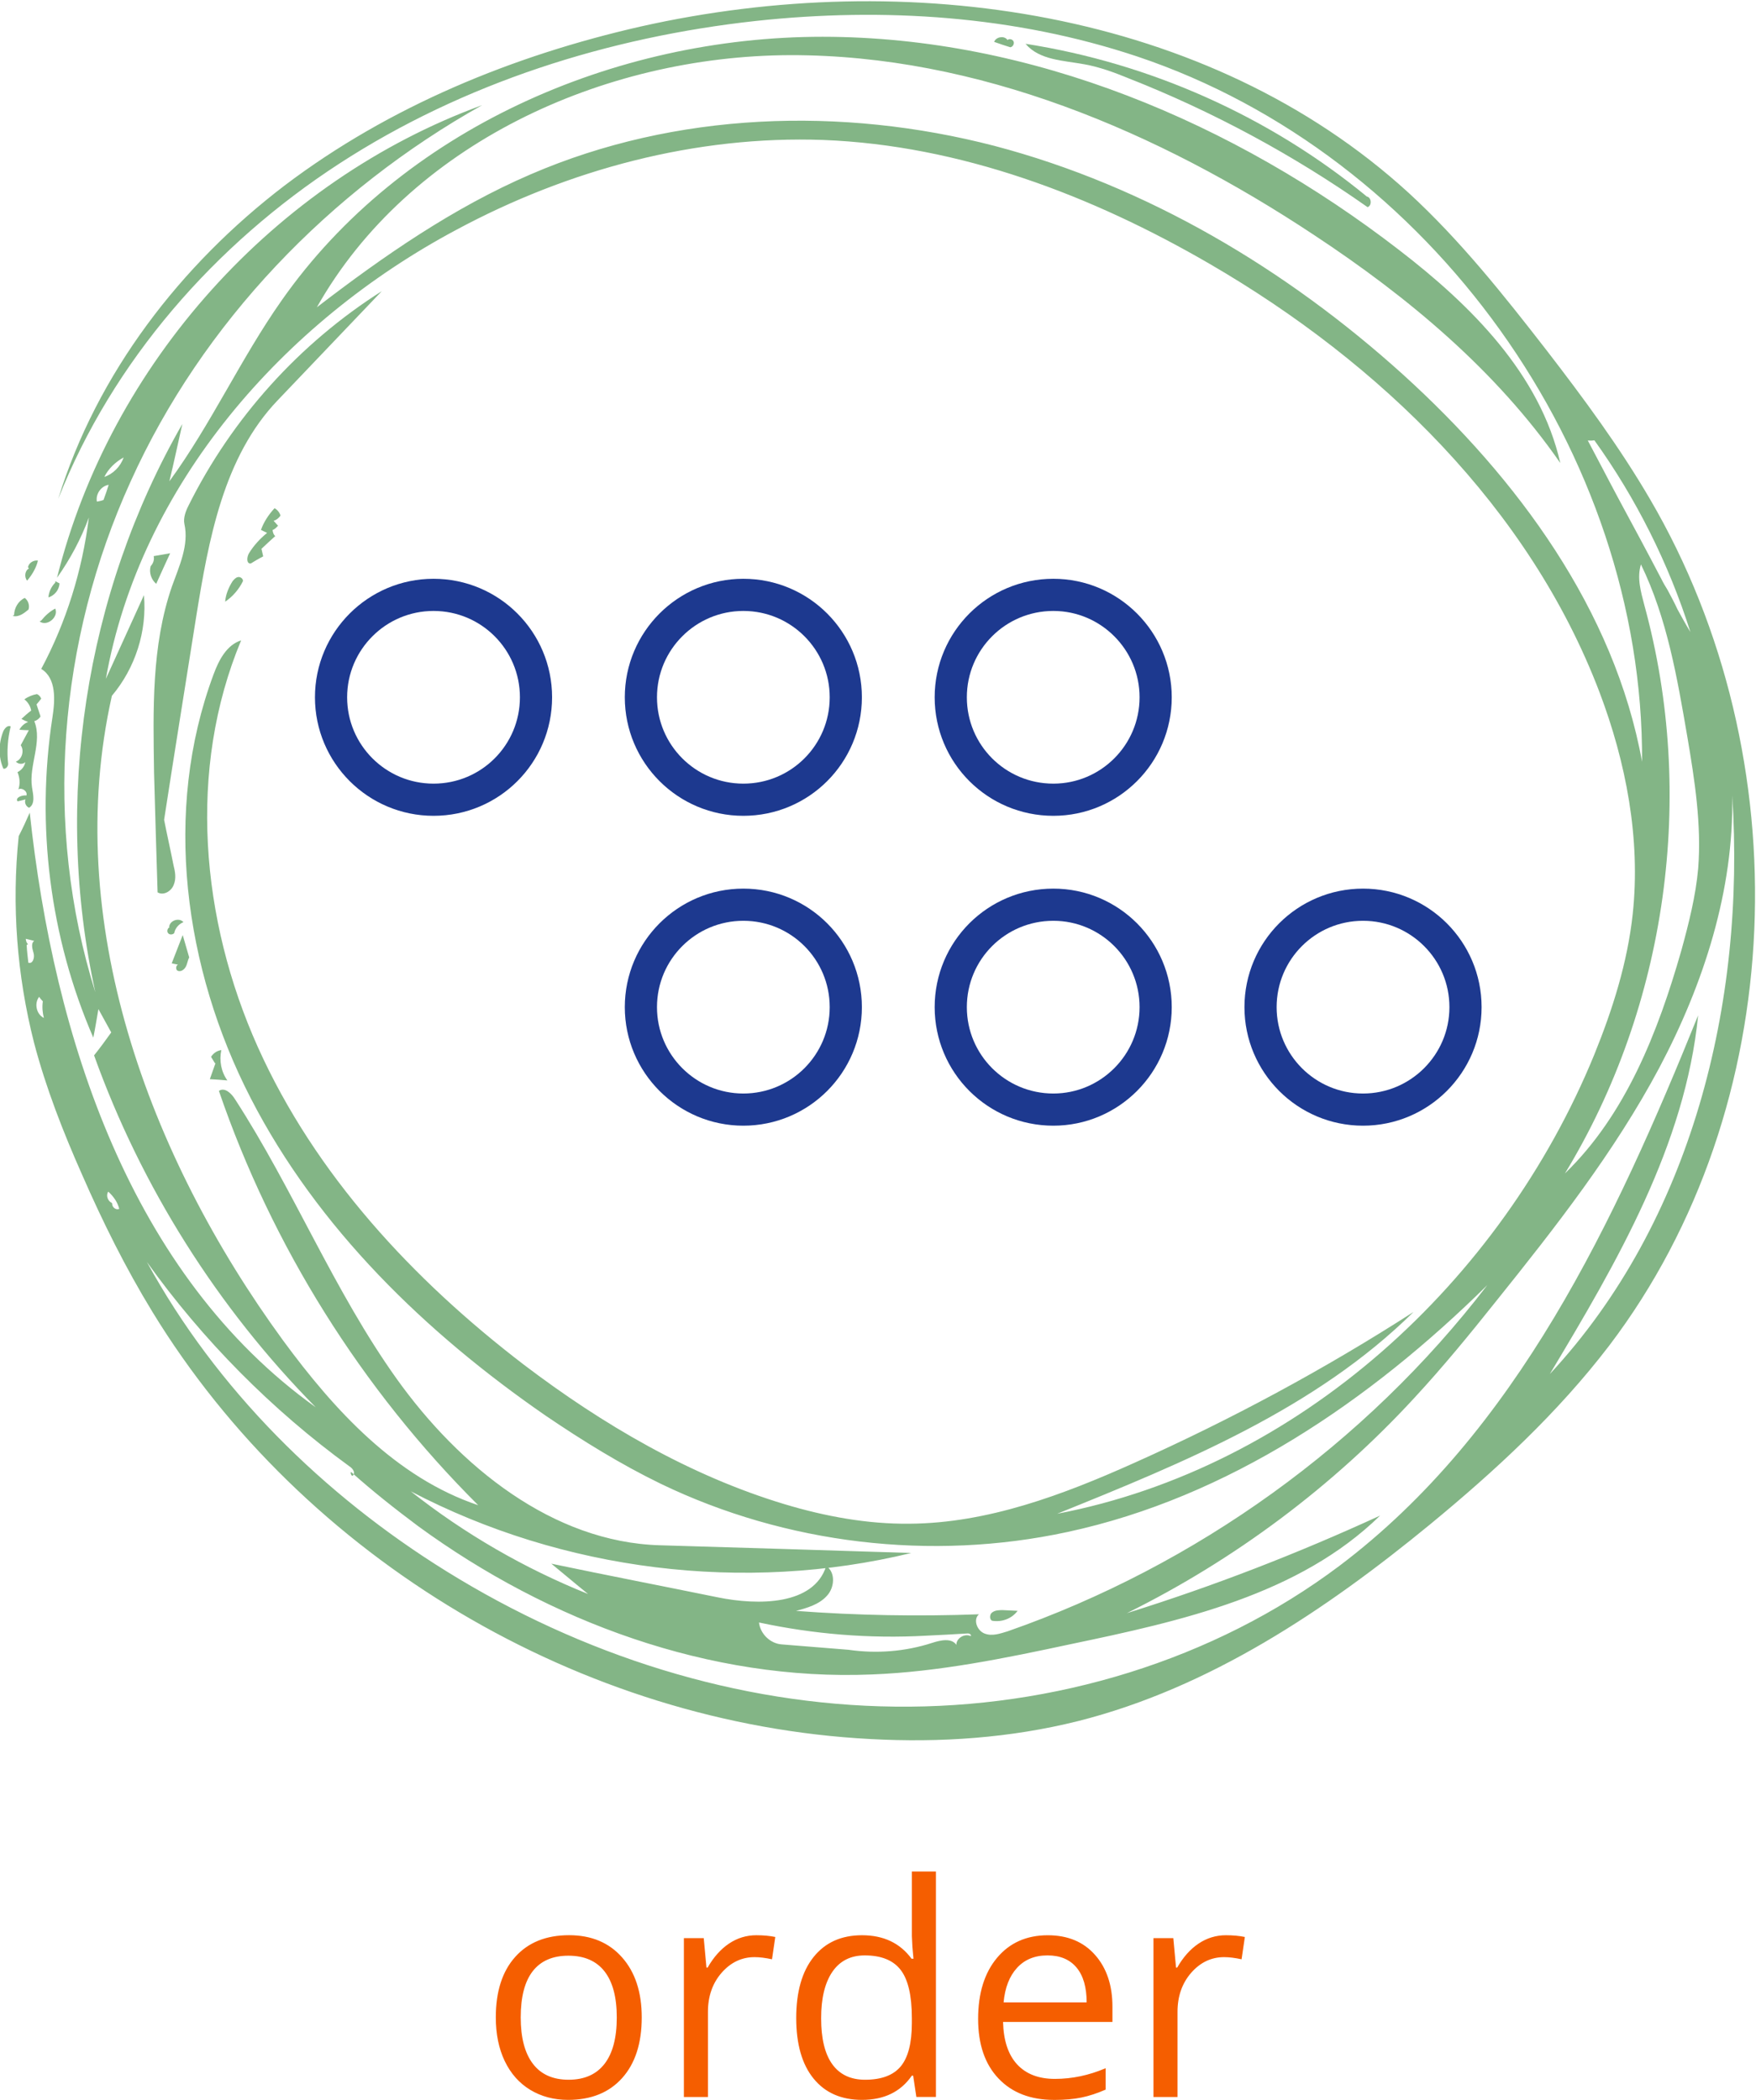 <?xml version="1.0" encoding="UTF-8" standalone="no"?>
<svg
   width="83.942"
   height="100.389"
   viewBox="0 0 83.942 100.389"
   data-svgdocument=""
   id="_QPbOH8Bvnff-nxIn-ryGS"
   class="fl-svgdocument"
   x="0"
   y="0"
   style="overflow:hidden"
   version="1.1"
   sodipodi:docname="order.svg"
   inkscape:version="1.1 (c68e22c387, 2021-05-23)"
   xmlns:inkscape="http://www.inkscape.org/namespaces/inkscape"
   xmlns:sodipodi="http://sodipodi.sourceforge.net/DTD/sodipodi-0.dtd"
   xmlns="http://www.w3.org/2000/svg"
   xmlns:svg="http://www.w3.org/2000/svg">
  <sodipodi:namedview
     id="namedview153"
     pagecolor="#ffffff"
     bordercolor="#666666"
     borderopacity="1.0"
     inkscape:pageshadow="2"
     inkscape:pageopacity="0.0"
     inkscape:pagecheckerboard="0"
     showgrid="false"
     inkscape:zoom="1.2734375"
     inkscape:cx="25.521472"
     inkscape:cy="-105.61963"
     inkscape:window-width="1600"
     inkscape:window-height="837"
     inkscape:window-x="-8"
     inkscape:window-y="-8"
     inkscape:window-maximized="1"
     inkscape:current-layer="_QPbOH8Bvnff-nxIn-ryGS" />
  <defs
     id="_-Pf6sSTUS_QCObCL12lGl"
     transform="matrix(1.231, 0, 0, 1.231, -59.077, -67.293)" />
  <path
     id="order-icon-text"
     text="order"
     fill="#f55e00"
     space="preserve"
     text-anchor="middle"
     offset="0.5"
     font-scale="contain"
     font-size="48px"
     font-family="'Open Sans'"
     data-fl-textpath=""
     d="m 30.677,96.446 v 0 q 0,1.856 -0.937,2.9 -0.934,1.043 -2.583,1.043 v 0 q -1.017,0 -1.809,-0.479 -0.789,-0.479 -1.218,-1.372 -0.429,-0.893 -0.429,-2.093 v 0 q 0,-1.856 0.928,-2.891 0.928,-1.038 2.575,-1.038 v 0 q 1.596,0 2.533,1.061 0.94,1.061 0.94,2.867 z m -5.785,0 v 0 q 0,1.454 0.582,2.217 0.579,0.763 1.708,0.763 v 0 q 1.129,0 1.717,-0.76 0.585,-0.757 0.585,-2.22 v 0 q 0,-1.448 -0.585,-2.199 Q 28.312,93.496 27.171,93.496 v 0 q -1.129,0 -1.706,0.742 -0.573,0.739 -0.573,2.208 z m 11.262,-3.928 v 0 q 0.505,0 0.907,0.083 v 0 l -0.157,1.067 q -0.473,-0.103 -0.834,-0.103 v 0 q -0.919,0 -1.575,0.748 -0.653,0.751 -0.653,1.865 v 0 4.073 h -1.15 v -7.594 h 0.949 l 0.13,1.407 h 0.056 q 0.423,-0.742 1.017,-1.144 0.597,-0.402 1.309,-0.402 z m 7.651,7.732 -0.154,-1.02 h -0.062 q -0.798,1.159 -2.382,1.159 v 0 q -1.49,0 -2.317,-1.02 -0.828,-1.017 -0.828,-2.894 v 0 q 0,-1.88 0.831,-2.917 0.831,-1.04 2.314,-1.04 v 0 q 1.543,0 2.368,1.123 v 0 h 0.092 l -0.05,-0.547 -0.027,-0.535 V 89.47 H 44.74 V 100.25 Z M 41.352,99.426 v 0 q 1.176,0 1.708,-0.641 0.529,-0.641 0.529,-2.066 v 0 -0.242 q 0,-1.614 -0.538,-2.306 -0.535,-0.689 -1.714,-0.689 v 0 q -1.011,0 -1.549,0.786 -0.535,0.786 -0.535,2.22 v 0 q 0,1.457 0.532,2.196 0.535,0.742 1.567,0.742 z m 9.034,0.964 v 0 q -1.685,0 -2.657,-1.026 -0.972,-1.026 -0.972,-2.846 v 0 q 0,-1.836 0.902,-2.917 0.904,-1.082 2.43,-1.082 v 0 q 1.428,0 2.258,0.94 0.831,0.94 0.831,2.477 v 0 0.727 h -5.229 q 0.033,1.336 0.674,2.031 0.641,0.692 1.806,0.692 v 0 q 1.227,0 2.424,-0.511 v 0 1.023 q -0.609,0.266 -1.153,0.378 -0.544,0.115 -1.312,0.115 z m -0.313,-6.908 v 0 q -0.913,0 -1.457,0.597 -0.544,0.594 -0.641,1.649 v 0 h 3.97 q 0,-1.088 -0.485,-1.667 -0.485,-0.579 -1.386,-0.579 z m 8.528,-0.964 v 0 q 0.505,0 0.907,0.083 v 0 l -0.157,1.067 q -0.473,-0.103 -0.834,-0.103 v 0 q -0.919,0 -1.575,0.748 -0.653,0.751 -0.653,1.865 v 0 4.073 h -1.15 v -7.594 h 0.949 l 0.13,1.407 h 0.056 q 0.423,-0.742 1.017,-1.144 0.597,-0.402 1.309,-0.402 z"
     style="stroke-width:0.296" />
  <g
     id="order-icon"
     transform="translate(-284.803,-387.561)">
    <g
       id="_ehe1g4nge_145"
       transform="matrix(0.167,-0.102,0.102,0.167,234.449,414.697)"
       fill="rgba(115,172,118,0.88)">
      <svg
         id="_ehe1g4nge_146"
         version="1.1"
         x="0px"
         y="0px"
         viewBox="0 0 792 612"
         width="792"
         height="612">
        <g
           id="_ehe1g4nge_147"
           fill="rgba(115,172,118,0.88)">
          <desc
             id="_ehe1g4nge_148" />
          <path
             id="_ehe1g4nge_149"
             d="m 211.4,172.1 c 2.8,-3.3 5.9,-7.7 3.9,-11.6 11.2,-6.6 21.1,-15.3 29.2,-25.5 -4.4,3.5 -9.2,6.3 -14.3,8.5 38.3,-37.8 95.9,-55 148.8,-44.4 -42.6,-1.6 -86,9.7 -121.2,33.7 -35.3,23.9 -62.1,60.6 -72.4,102 15.6,-45.3 48.5,-84.4 90.5,-107.4 -3.3,3.4 -6.6,6.9 -10,10.3 16,-6.6 30.5,-16.5 46.4,-23.4 46.7,-20.4 102.9,-12.7 146.4,13.9 43.5,26.6 74.8,70.2 93,117.8 8,20.8 13.6,43.9 6.5,65 -1.6,-27.5 -10.6,-54 -22.3,-78.9 -19.4,-41.5 -47.2,-80.4 -86.3,-104.2 -39.1,-23.7 -90.8,-30 -130.8,-7.7 20.5,-2.2 41.2,-3.4 61.5,-0.5 38.2,5.4 73.5,25.4 100.3,53.1 26.7,27.8 45.2,62.9 56.1,99.8 10.6,36.1 14.1,75.9 0.5,111.1 39.7,-64.2 33.1,-153.6 -15.4,-211.3 -20.3,-24.1 -46.6,-42.6 -75,-56 C 414,101 378,92.1 341.8,93.1 c -36.2,1 -72.4,12.3 -101.3,34.1 24,-21.2 55.3,-33.2 87.1,-36.5 31.9,-3.2 64.2,2 94.5,12.2 63,21.4 120.4,68.6 138.9,132.5 4.7,16.4 6.8,33.4 8.7,50.4 1.6,14.7 2.9,29.4 2.6,44.2 -1.4,73.1 -48.1,144.5 -116.2,171.2 -19.3,7.5 -39.7,11.6 -60.2,14.5 -32.8,4.6 -66.8,6 -98.4,-3.8 -16.3,-5.1 -31.5,-13 -45.6,-22.7 -58.4,-40 -95.3,-109.7 -95.3,-180.5 0,-12.6 1.1,-25.1 2.8,-37.5 1.5,-11.4 3.5,-22.7 6.8,-33.7 5,-16.2 12.8,-31.5 23.1,-45 1.8,-1.1 3.6,-2.3 5.3,-3.5 -23.7,50.1 -37.8,109.3 -16.1,160.4 -7.8,-33.3 -8.3,-68.2 -1.4,-101.6 2.2,-0.8 4.4,-1.7 6.5,-2.6 0.1,-2.2 0.2,-4.3 0.3,-6.5 -1.6,1.8 -3.1,3.6 -4.7,5.3 3.7,-26.5 15.1,-51.6 32.2,-71.9 m 16.1,-1.3 c 6.2,-4.2 12.4,-8.4 18.6,-12.6 -3.9,7.9 -11.1,14.1 -19.5,16.9 -39,40.3 -51,100.4 -46.4,156.2 1.8,21.1 6.1,43 19.7,59.2 -9.5,-39 -10,-80.2 -1.3,-119.4 1.7,-0.1 2.3,2.1 2.3,3.8 0.7,26.3 -3.8,52.6 -1.9,78.9 1.9,26.2 11.7,53.9 33.7,68.2 17.2,11.2 34.3,22.4 51.4,33.6 -40,-12.8 -74.9,-40.6 -96.5,-76.6 5.8,15.7 13.9,30.6 23.9,44 -1.3,-3.6 -2.5,-7.3 -3.8,-11 10.1,9.5 20.3,18.8 30.4,28.2 7.4,6.9 19,13.9 26.6,7.3 1.2,2.5 -1,5.6 -3.7,6.3 -2.7,0.8 -5.6,0 -8.3,-0.8 12.1,8.7 24.7,16.7 37.7,24 -1.9,0.3 -2.5,3.1 -1.3,4.7 1.2,1.6 3.2,2 5.1,2.5 47.7,10.3 98.5,6.5 144.1,-11.1 -39.2,9.2 -81,11.3 -119,-2 -32.1,-11.2 -60.2,-33.3 -78.6,-61.8 -5.9,-9.2 -10.8,-18.9 -15.3,-28.8 -14.5,-32.6 -23.7,-68.2 -21.1,-103.8 2.6,-35.6 18.2,-71.1 46.2,-93.1 2.9,-2.3 6.5,-4.5 10.1,-3.6 -27.6,20 -44,53.1 -48.3,86.9 -4.3,33.9 2.7,68.3 15,100.1 8.8,22.5 20.5,44.3 36.6,62.3 6.9,7.7 14.7,14.7 23.6,20 16.3,9.8 35.6,13.5 54.5,15.9 25.7,3.3 51.6,4.7 77.5,4.1 -32.7,7.7 -66.9,2.2 -100,-3.3 56.2,21.1 122.1,8.2 170.4,-27.3 9.6,-7.1 18.7,-15 26,-24.5 11.2,-14.6 17.9,-32.4 21.3,-50.5 8.8,-47.2 -3.8,-96.5 -26.7,-138.8 -15.9,-29.4 -37,-56.6 -64.8,-75.1 -26,-17.2 -56.9,-26.3 -88,-28 -47.8,-2.8 -98.4,13 -130.2,49 m 93.9,324.8 c 21.5,5.4 43.2,9.3 65.2,11.9 -27,6.2 -54.8,-3.3 -80.9,-12.6 -15.4,-5.4 -31,-11 -45.3,-19 -34.6,-19.2 -60.6,-52.1 -75.7,-88.7 -2.6,-6.5 -5,-13 -7,-19.6 -0.2,-0.8 -0.8,1.1 0,0.7 0.8,-0.3 0.7,-1.5 0.3,-2.3 -9,-21.7 -14.5,-45 -16.2,-68.4 -1.7,35.4 7.1,71 23.1,102.7 17.4,34.5 43.5,64.8 76.3,85.3 32.7,20.5 72.1,30.9 110.5,27.2 54,-5.3 101.4,-36.8 144.9,-69.1 -19.2,25.4 -48.3,41.1 -76.6,55.9 48.9,-13.7 88.1,-52.4 111.7,-97.4 -11.7,20 -30,35.7 -49.9,47.5 -20,11.8 -41.9,20 -63.8,27.9 -9.6,3.5 -19.3,6.9 -29.2,9.7 -28.3,8.1 -58.1,10.9 -87.4,8.3 m 200,-67.6 c 5,-4.7 9.9,-9.5 13.9,-14.9 6.3,-8.7 10.5,-18.8 14.5,-28.8 5.4,-13.6 10.9,-27.3 12.3,-41.9 -2.6,2.3 -3.5,5.7 -4.5,9 -13.3,46.1 -46.2,86.3 -88.9,108.3 20.1,-4.5 37.4,-17.6 52.7,-31.7 M 277,477 c 2.1,0.5 4.7,1.4 4.8,3.5 0.8,-1.4 3.2,-1.4 4.1,0 0.4,-0.1 0.1,-0.8 -0.4,-1 -3,-1.6 -6,-3.2 -8.9,-4.8 -12.1,-6.5 -23.2,-14.6 -33.1,-24 -1.2,2.6 -0.3,5.9 2,7.5 4.4,3.2 8.8,6.4 13.2,9.6 5.3,4.4 11.6,7.6 18.3,9.2 M 565.8,325.8 c -0.4,7.4 -0.8,14.9 -1.3,22.3 -0.1,1 -0.1,2 -0.1,3 -0.1,1.8 -0.2,3.6 -0.4,5.3 -0.1,2.2 -0.2,4.2 -0.2,6.4 4.2,-17 5.7,-34.8 4.4,-52.2 -0.5,-0.2 -1,-0.5 -1.4,-0.8 -0.3,5.3 -0.7,10.6 -1,16 M 177.1,216.2 c -0.7,1.3 -1.3,2.6 -1.9,3.9 0.7,0.9 2,-0.2 2.3,-1.3 0.3,-1 0.6,-2.4 1.7,-2.5 -0.5,-0.5 -1,-1 -1.5,-1.5 -0.2,0.4 -0.4,1 -0.2,1.4 m 72.3,-83 c 1,-0.8 2,-1.6 3,-2.5 -1.7,-0.7 -3.9,0.2 -4.6,2 0.5,0.2 1,0.4 1.6,0.5 m 3.1,-4.7 c 2.2,0.5 4.7,-0.1 6.5,-1.6 -2.3,-0.1 -4.6,0.4 -6.5,1.6 M 173.3,230 c -0.1,-0.5 -0.2,-1 -0.2,-1.4 -1.9,0.7 -2.8,3.3 -1.7,5 0.4,-1.3 1,-2.5 1.9,-3.6 M 162,281 c -0.5,0.7 -0.1,1.9 0.8,2 0.5,-1.6 0.4,-3.3 -0.1,-5 -1,0.5 -1.3,1.9 -0.7,2.8"
             fill="rgba(115,172,118,0.88)" />
          <path
             id="_ehe1g4nge_150"
             d="m 229.4,144 c 0.2,0.3 0.4,0.7 0.6,1 -0.9,1.3 -2.6,1.9 -4.1,1.5 0.8,-1.1 2,-1.9 3.3,-2.2"
             fill="rgba(115,172,118,0.88)" />
          <path
             id="_ehe1g4nge_151"
             d="m 221.5,150.4 c 1.4,-0.5 2.9,-0.8 4.4,-0.7 -0.3,2.2 -4,2.8 -4.9,0.7"
             fill="rgba(115,172,118,0.88)" />
          <path
             id="_ehe1g4nge_152"
             d="m 216.5,145.8 c 0.9,-1.4 2.6,-2.4 4.4,-2.2 0.4,1 0.1,2.2 -0.7,2.9 -1.4,0.2 -3.1,0.4 -4.1,-0.7"
             fill="rgba(115,172,118,0.88)" />
          <path
             id="_ehe1g4nge_153"
             d="m 496.8,152.4 c 0.6,-0.1 1.2,0.5 1.1,1.1 -0.1,0.6 -0.8,1 -1.4,0.8 -0.9,-1 -1.8,-2.1 -2.7,-3.2 1,-0.8 2.8,-0.1 3,1.1"
             fill="rgba(115,172,118,0.88)" />
          <path
             id="_ehe1g4nge_154"
             d="m 225.5,137.6 c 0.7,-0.8 2.1,-0.8 2.9,-0.1 -1.3,1.3 -3,2.2 -4.8,2.8 -0.2,-1.1 0.8,-2.4 1.9,-2.3"
             fill="rgba(115,172,118,0.88)" />
          <path
             id="_ehe1g4nge_155"
             d="m 209.1,230.6 c 0.9,-1.3 3.3,-0.8 3.6,0.8 -1.2,-0.2 -2.5,0.2 -3.3,1.1 -0.5,0.2 -1.3,-0.2 -1.3,-0.8 -0.1,-0.5 0.5,-1.1 1.1,-1"
             fill="rgba(115,172,118,0.88)" />
          <path
             id="_ehe1g4nge_156"
             d="m 266.3,166.6 c 0.5,-0.2 1.2,-0.4 1.7,-0.2 0.6,0.2 0.9,1.1 0.5,1.5 -1.9,1.2 -4.1,1.9 -6.3,2 1,-1.4 2.5,-2.5 4.1,-3.3"
             fill="rgba(115,172,118,0.88)" />
          <path
             id="_ehe1g4nge_157"
             d="m 295.8,479.1 c 1,0.7 2.1,1.4 3.1,2.1 -2.2,0.9 -4.8,0.4 -6.6,-1.2 -0.4,-0.7 0.4,-1.7 1.1,-1.7 0.9,-0.1 1.7,0.4 2.4,0.8"
             fill="rgba(115,172,118,0.88)" />
          <path
             id="_ehe1g4nge_158"
             d="m 250.1,157.4 c -0.5,-1.5 -0.1,-3.3 1.1,-4.4 0.8,-0.2 1.6,-0.8 1.9,-1.7 1.3,0.5 2.5,1 3.8,1.5 -2.2,1.5 -4.5,3 -6.8,4.6"
             fill="rgba(115,172,118,0.88)" />
          <path
             id="_ehe1g4nge_159"
             d="m 201.3,264.8 c 0,-0.6 0,-1.2 0,-1.8 1,-0.5 2.1,-0.5 3,-0.1 -1.8,1.9 -2.8,4.5 -2.6,7.1 -1.1,-0.8 -2.3,-1.7 -3.5,-2.5 1,-0.8 2.1,-1.7 3.2,-2.6"
             fill="rgba(115,172,118,0.88)" />
          <path
             id="_ehe1g4nge_160"
             d="m 194.7,176.5 c 0.4,-3.1 2.2,-5.9 4.7,-7.8 0.7,-0.5 1.8,-0.8 2.2,-0.1 -2.2,2.2 -4,4.7 -5.3,7.5 -0.3,0.5 -1.1,0.8 -1.6,0.4"
             fill="rgba(115,172,118,0.88)" />
          <path
             id="_ehe1g4nge_161"
             d="m 205,238.5 c 2,-1.5 3.9,-3 5.9,-4.5 -0.5,1.9 -1,3.6 -1.5,5.5 -0.7,0.4 -1.2,1.1 -1.9,1.5 -0.7,0.4 -1.7,0.5 -2.2,-0.2 -0.4,-0.7 0.7,-1.7 1.1,-1 -0.4,-0.4 -0.9,-0.8 -1.4,-1.3"
             fill="rgba(115,172,118,0.88)" />
          <path
             id="_ehe1g4nge_162"
             d="m 281.2,161 c -0.2,0.5 -0.4,1 -0.2,1.6 -1.6,0.3 -3.1,0.6 -4.5,0.9 -0.2,0.6 -0.4,1.2 -0.6,1.8 -1.2,-0.1 -2.4,-0.1 -3.5,-0.1 -1,-0.5 0,-1.9 1,-2.4 2,-1 4.1,-1.6 6.3,-1.9 -0.3,-0.5 -0.6,-0.9 -0.9,-1.4 1.6,-1.3 3.5,-2.2 5.6,-2.8 0.4,0.7 0.5,1.5 0.3,2.3 -0.7,0.3 -1.4,0.4 -2.1,0.2 0.1,0.5 0.2,1 0.3,1.6 -0.7,0.2 -1.2,0.3 -1.7,0.2"
             fill="rgba(115,172,118,0.88)" />
          <path
             id="_ehe1g4nge_163"
             d="m 203,170.4 c 0.8,-0.5 1.9,-0.7 2.8,-0.5 -0.4,-0.5 -0.7,-1 -1,-1.5 1,-0.2 2,-0.4 3.1,-0.5 0.4,-1 0.4,-2.2 0,-3.2 1.1,-0.1 2.3,0.1 3.3,0.5 0.3,0.4 0.4,1 0.3,1.5 -0.5,0.2 -1.1,0.4 -1.7,0.6 -0.2,1 -0.5,2 -0.7,3 -0.5,0.3 -1.3,0.4 -1.9,0.2 -0.9,5.4 -6.8,8.5 -8.9,13.5 -0.7,1.7 -1.4,3.9 -3.2,3.9 -0.5,-0.6 -0.4,-1.7 0.3,-2.2 -0.7,-0.2 -1.3,-0.4 -1.9,-0.6 -0.1,-1.1 1.7,-0.8 2.6,-0.1 0.8,-0.7 0.1,-2.3 -0.9,-2.3 1.1,-0.9 1.8,-2.3 2,-3.7 1.1,0.1 2.2,-0.3 2.9,-1.1 -0.8,0.2 -1.7,-0.4 -1.9,-1.3 1.6,0.3 3.2,-1.2 3.1,-2.8 1.2,-0.7 2.4,-1.4 3.6,-2.1 -0.5,-0.3 -1.2,-0.8 -1.9,-1.3"
             fill="rgba(115,172,118,0.88)" />
          <path
             id="_ehe1g4nge_164"
             d="m 517.1,175.7 c -2.2,-3 -4.5,-5.9 -7.3,-8.4 -3.9,-3.5 -8.9,-6.6 -9.7,-11.8 23.5,19.9 41.6,46.2 51.7,75.3 0.9,0.8 -0.1,2.6 -1.2,2.3 -8.8,-20.3 -20.1,-39.7 -33.5,-57.4"
             fill="rgba(115,172,118,0.88)" />
          <path
             id="_ehe1g4nge_165"
             d="m 253.1,159.9 c 4.1,-3.3 8.8,-6.4 10.5,-11.4 0.5,-1.4 1.9,-2.5 3.2,-3.3 20.2,-12.7 43.8,-19.7 67.6,-20.1 -11.9,3.2 -23.7,6.3 -35.6,9.5 -18.5,4.9 -32.1,20.2 -44.6,34.8 -10.8,12.7 -21.7,25.4 -32.5,38.2 -1.3,3.5 -2.5,7.1 -3.8,10.6 -0.5,1.6 -1.1,3.2 -2.5,4.2 -1.3,1 -3.5,1 -4.3,-0.5 4.8,-8.4 9.6,-16.9 14.5,-25.4 7.8,-13.2 15.6,-26.8 27.5,-36.6"
             fill="rgba(115,172,118,0.88)" />
        </g>
      </svg>
    </g>
    <g
       id="_ehe1g4nge_166"
       transform="matrix(0.769,0,0,0.769,229.31,329.871)"
       stroke="#1d398f"
       stroke-width="2"
       fill="rgba(191,64,64,0)">
      <svg
         id="_ehe1g4nge_167"
         version="1.1"
         x="0px"
         y="0px"
         viewBox="0 0 256 256"
         enable-background="new 0 0 256 256"
         width="256"
         height="256"
         stroke-width="2">
        <g
           id="_ehe1g4nge_168"
           stroke="#1d398f"
           fill="rgba(191,64,64,0)">
          <path
             id="_ehe1g4nge_169"
             d="m 118.37,144.001 c -3.513,0 -6.368,-2.855 -6.368,-6.369 0,-3.521 2.855,-6.369 6.368,-6.369 3.523,0 6.369,2.848 6.369,6.369 0,3.514 -2.846,6.369 -6.369,6.369 z"
             stroke="#1d398f"
             fill="rgba(191,64,64,0)" />
          <path
             id="_ehe1g4nge_170"
             d="m 99.112,124.737 c -3.515,0 -6.371,-2.848 -6.371,-6.369 0,-3.512 2.856,-6.367 6.371,-6.367 3.526,0 6.37,2.855 6.37,6.367 0,3.522 -2.844,6.369 -6.37,6.369 z"
             stroke="#1d398f"
             fill="rgba(191,64,64,0)" />
          <path
             id="_ehe1g4nge_171"
             d="m 118.37,124.737 c -3.513,0 -6.368,-2.848 -6.368,-6.369 0,-3.512 2.855,-6.367 6.368,-6.367 3.523,0 6.369,2.855 6.369,6.367 0,3.522 -2.846,6.369 -6.369,6.369 z"
             stroke="#1d398f"
             fill="rgba(191,64,64,0)" />
          <path
             id="_ehe1g4nge_172"
             d="m 137.641,144.001 c -3.53,0 -6.377,-2.855 -6.377,-6.369 0,-3.521 2.847,-6.369 6.377,-6.369 3.505,0 6.36,2.848 6.36,6.369 0,3.514 -2.855,6.369 -6.36,6.369 z"
             stroke="#1d398f"
             fill="rgba(191,64,64,0)" />
          <path
             id="_ehe1g4nge_173"
             d="m 156.892,144.001 c -3.52,0 -6.371,-2.855 -6.371,-6.369 0,-3.521 2.852,-6.369 6.371,-6.369 3.514,0 6.37,2.848 6.37,6.369 0,3.514 -2.856,6.369 -6.37,6.369 z"
             stroke="#1d398f"
             fill="rgba(191,64,64,0)" />
          <path
             id="_ehe1g4nge_174"
             d="m 137.641,124.737 c -3.53,0 -6.377,-2.848 -6.377,-6.369 0,-3.512 2.847,-6.367 6.377,-6.367 3.505,0 6.36,2.855 6.36,6.367 0,3.522 -2.855,6.369 -6.36,6.369 z"
             stroke="#1d398f"
             fill="rgba(191,64,64,0)" />
        </g>
      </svg>
    </g>
  </g>
</svg>

